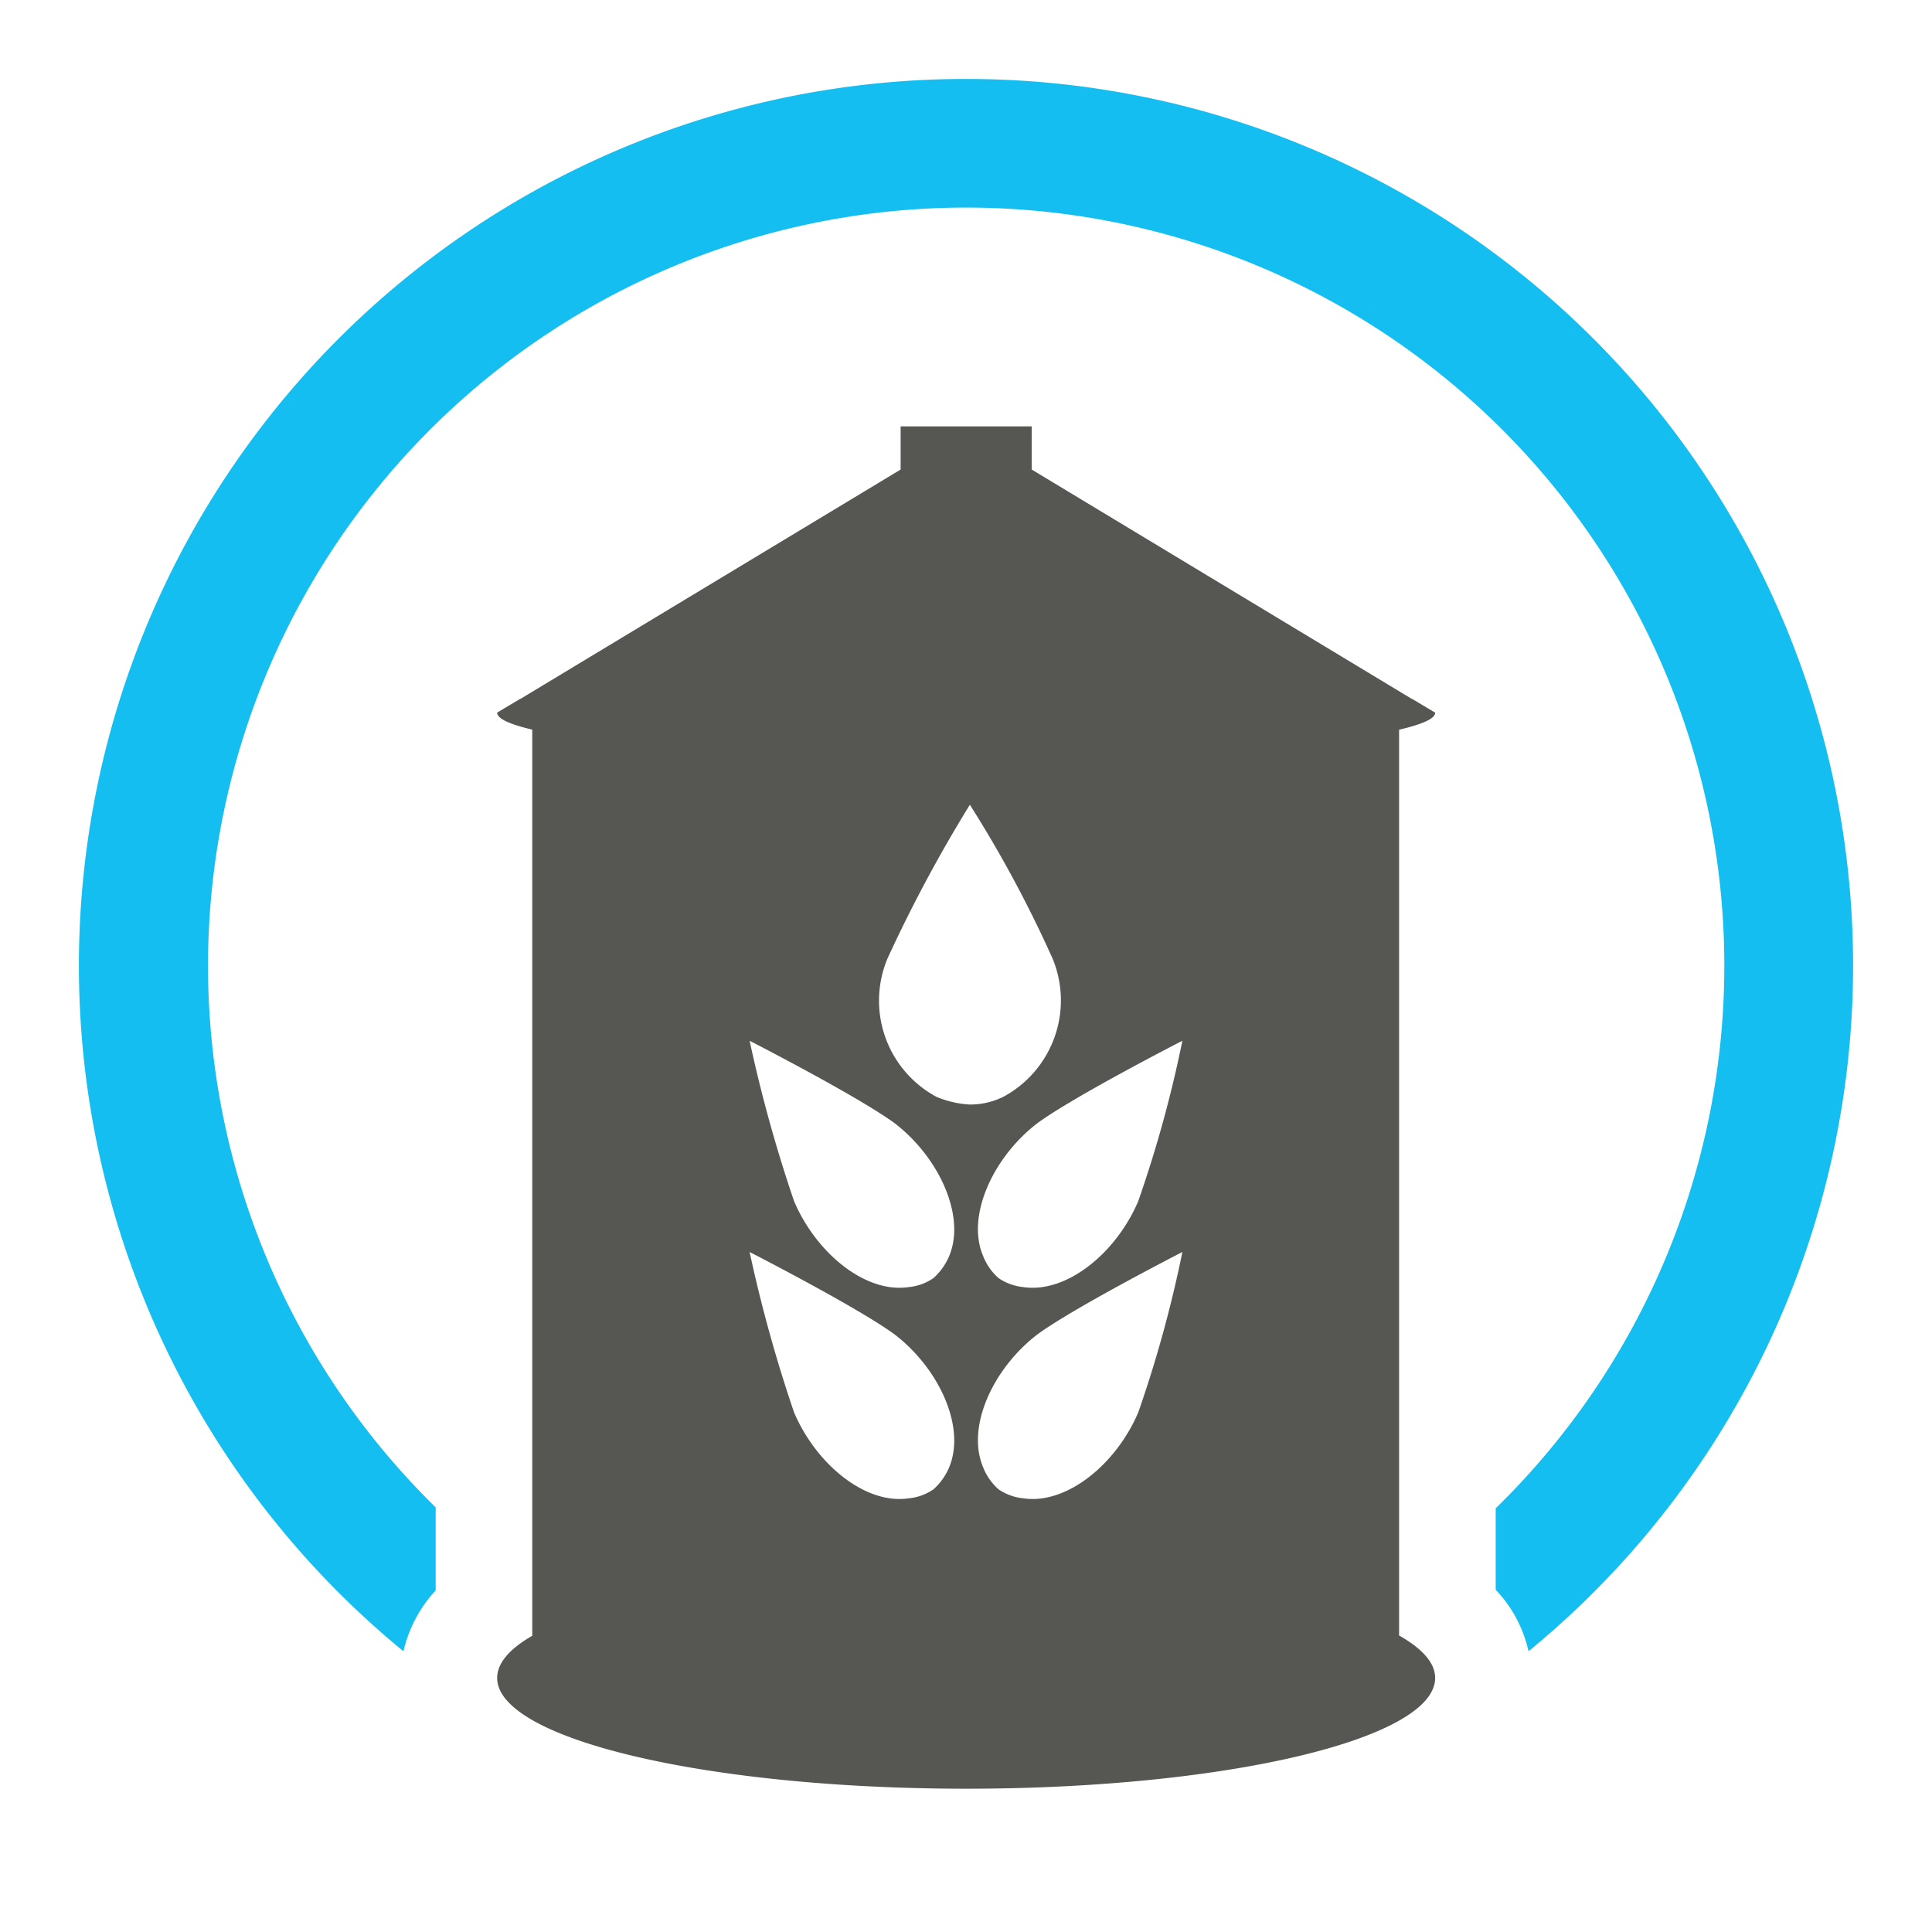 <?xml version="1.0" encoding="UTF-8"?>
<svg xmlns="http://www.w3.org/2000/svg" viewBox="0 0 60 60">
  <defs>
    <style>.cls-1{fill:none;}.cls-2{fill:#15bef0;}.cls-3{fill:#565653;}</style>
  </defs>
  <g id="frame">
    <rect class="cls-1" width="60" height="60"></rect>
  </g>
  <g id="Layer_1" data-name="Layer 1">
    <path class="cls-2" d="M30,2.452a27.535,27.535,0,0,0-17.47,48.83,4.157,4.157,0,0,1,1-1.89v-2.58a23.545,23.545,0,1,1,32.92.03v2.53a4.037,4.037,0,0,1,1.02,1.91A27.535,27.535,0,0,0,30,2.452Z"></path>
    <path class="cls-3" d="M43.45,50.792V22.662c.72-.17,1.12-.34,1.12-.53l-.72-.43h-.01l-11.8-7.12v-1.34H27.97v1.34L16.17,21.7h-.01l-.72.43c0,.19.38.36,1.09.53V50.8c-.71.41-1.09.85-1.09,1.31,0,1.9,6.52,3.44,14.57,3.44s14.56-1.54,14.56-3.44C44.57,51.642,44.17,51.2,43.45,50.792Zm-11.22-9.36c1.17-.85,4.49-2.55,4.49-2.55a38.138,38.138,0,0,1-1.37,4.98c-.69,1.62-2.23,2.87-3.57,2.67a1.662,1.662,0,0,1-.77-.28,1.776,1.776,0,0,1-.48-.69C30,44.3,30.85,42.482,32.23,41.432Zm3.12-4.13c-.69,1.62-2.23,2.87-3.57,2.67a1.662,1.662,0,0,1-.77-.28,1.776,1.776,0,0,1-.48-.69c-.53-1.25.32-3.08,1.7-4.13,1.17-.85,4.49-2.55,4.49-2.55A38.138,38.138,0,0,1,35.35,37.3Zm-7.79-7.53a44.288,44.288,0,0,1,2.56-4.78,37.733,37.733,0,0,1,2.57,4.78,3.4,3.4,0,0,1-1.53,4.29,2.334,2.334,0,0,1-1.04.24,3.094,3.094,0,0,1-1.04-.24A3.391,3.391,0,0,1,27.56,29.772Zm.21,5.1c1.38,1.05,2.23,2.88,1.71,4.13a1.905,1.905,0,0,1-.49.69,1.622,1.622,0,0,1-.77.28c-1.34.2-2.87-1.05-3.56-2.67a44.492,44.492,0,0,1-1.38-4.98S26.6,34.022,27.77,34.872Zm0,6.56c1.38,1.05,2.23,2.87,1.71,4.13a1.905,1.905,0,0,1-.49.69,1.622,1.622,0,0,1-.77.28c-1.34.2-2.87-1.05-3.56-2.67a44.492,44.492,0,0,1-1.38-4.98S26.6,40.582,27.77,41.432Z"></path>
  </g>
</svg>
